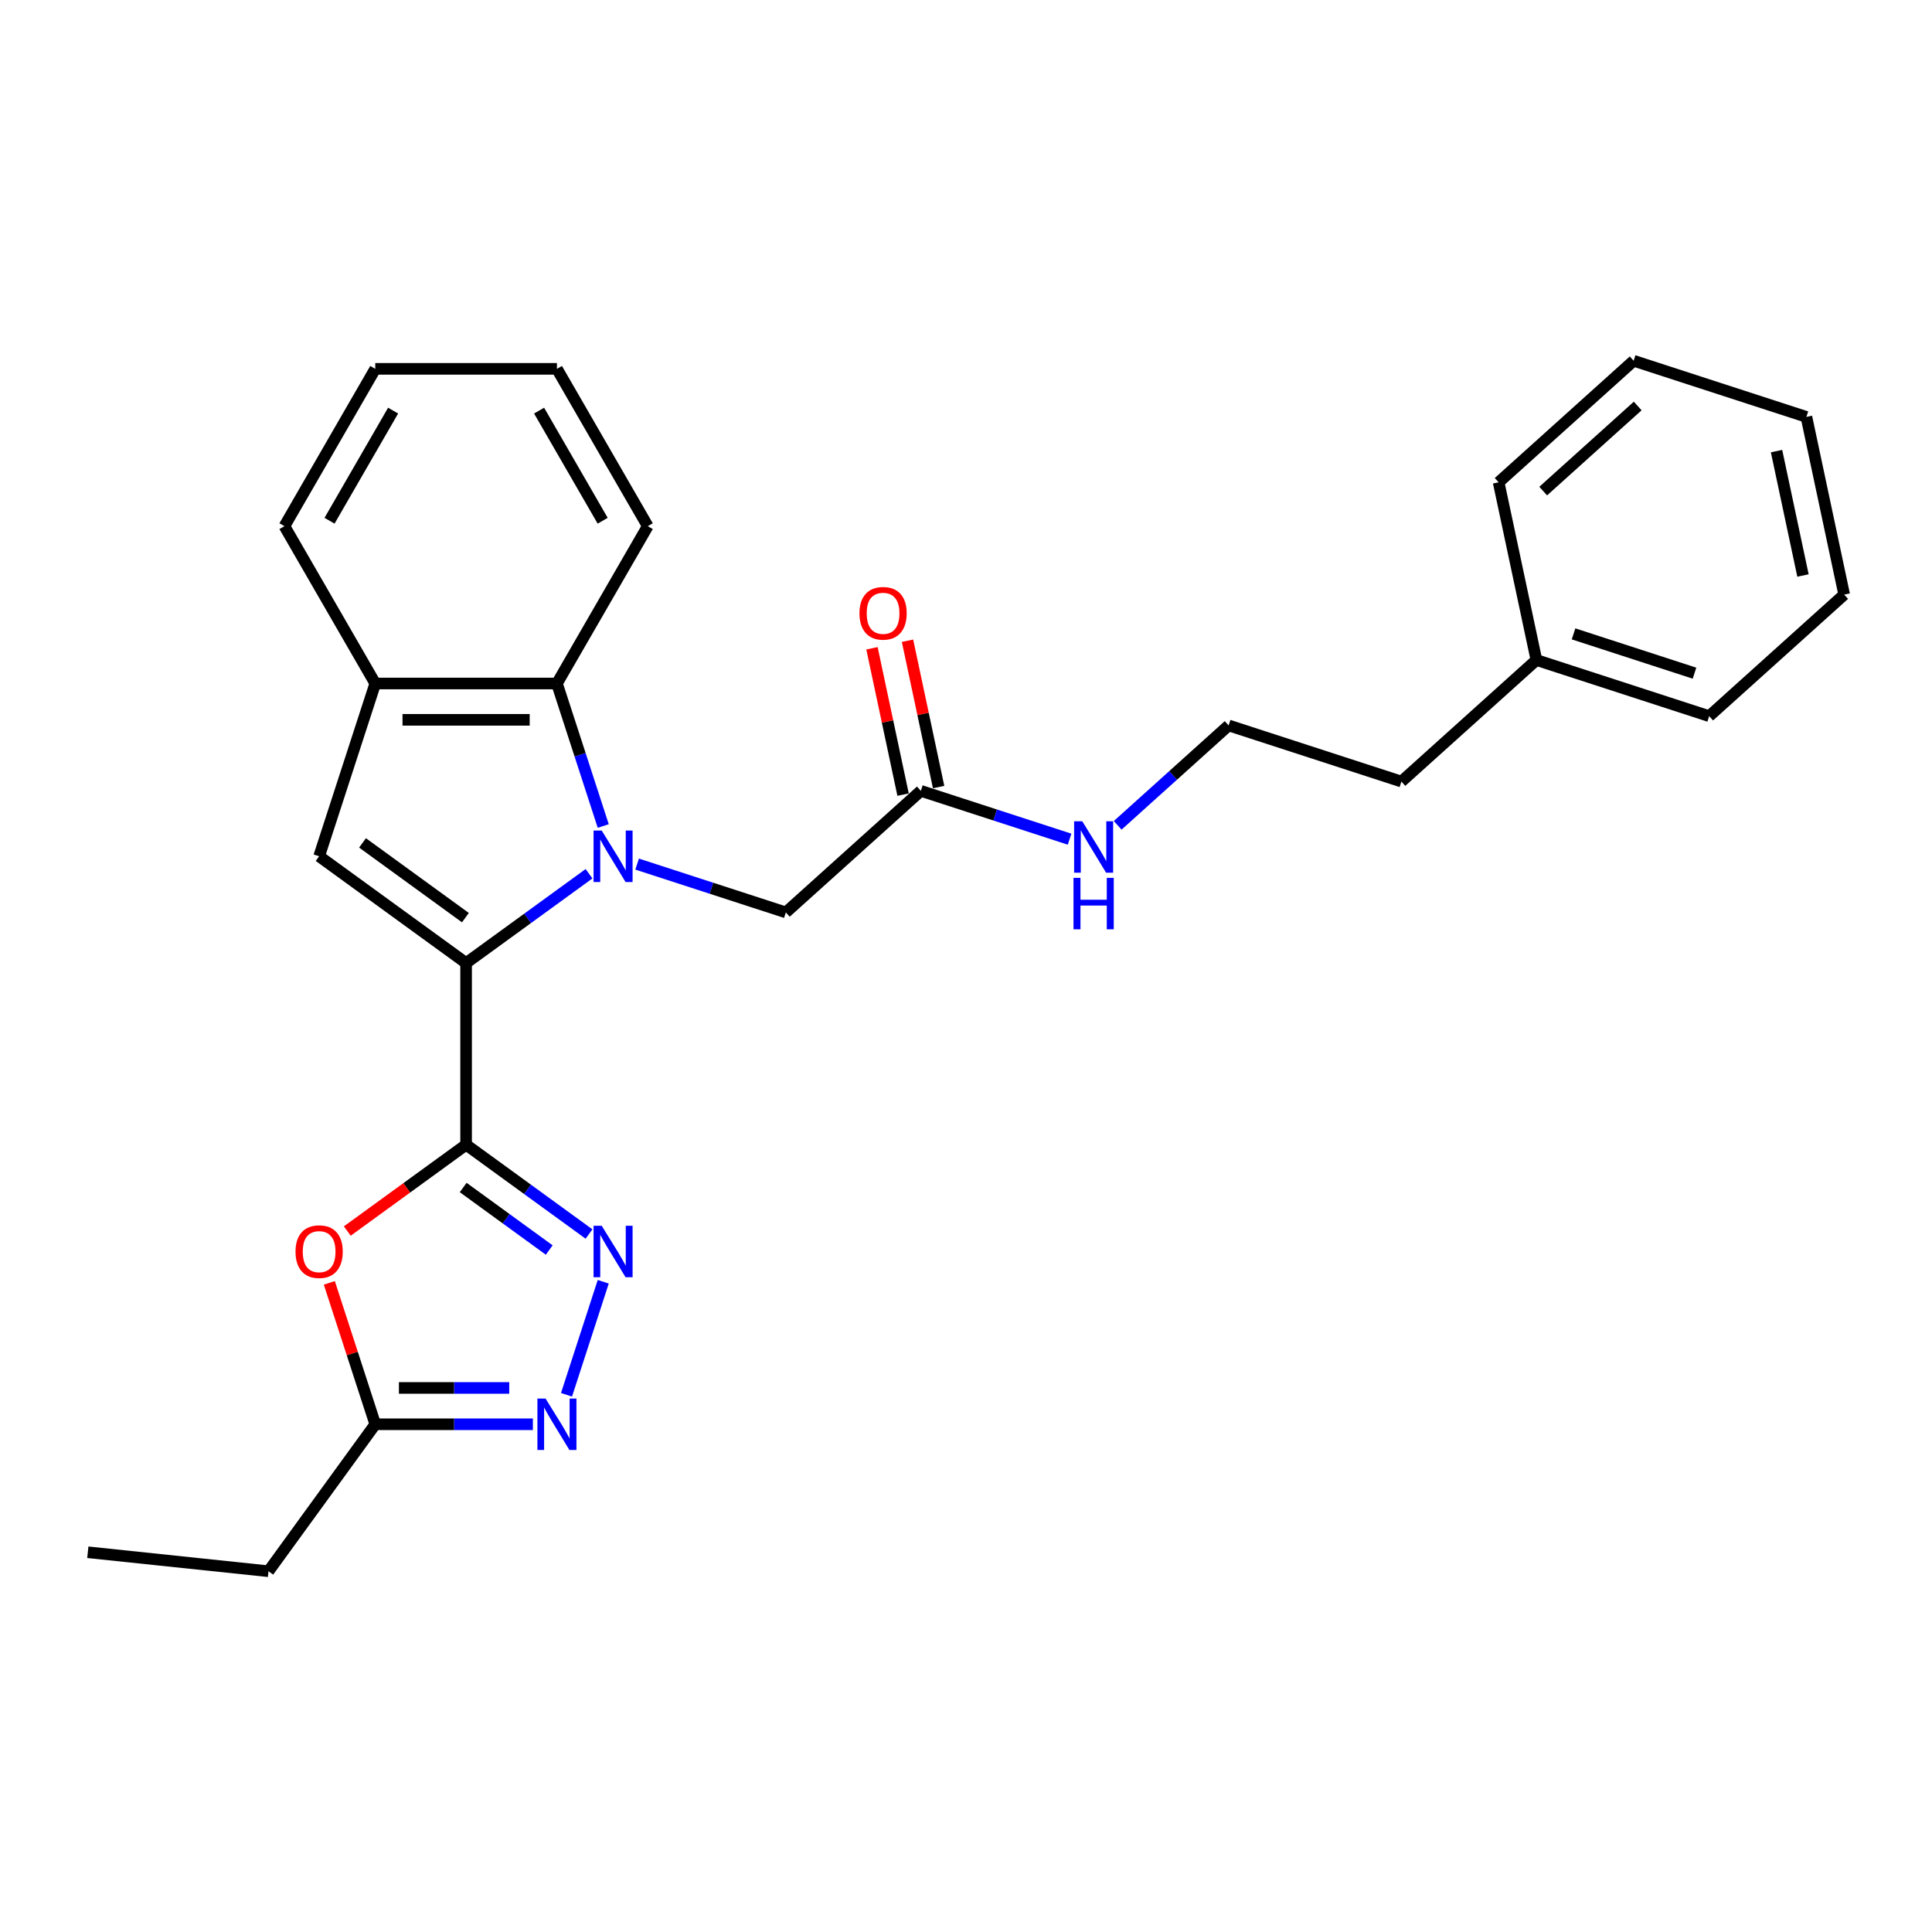 <?xml version='1.0' encoding='iso-8859-1'?>
<svg version='1.1' baseProfile='full'
              xmlns='http://www.w3.org/2000/svg'
                      xmlns:rdkit='http://www.rdkit.org/xml'
                      xmlns:xlink='http://www.w3.org/1999/xlink'
                  xml:space='preserve'
width='1000px' height='1000px' viewBox='0 0 1000 1000'>
<!-- END OF HEADER -->
<rect style='opacity:1.0;fill:#FFFFFF;stroke:none' width='1000' height='1000' x='0' y='0'> </rect>
<path class='bond-0' d='M 304.875,452.25 L 273.064,475.362' style='fill:none;fill-rule:evenodd;stroke:#0000FF;stroke-width:6px;stroke-linecap:butt;stroke-linejoin:miter;stroke-opacity:1' />
<path class='bond-0' d='M 273.064,475.362 L 241.253,498.474' style='fill:none;fill-rule:evenodd;stroke:#000000;stroke-width:6px;stroke-linecap:butt;stroke-linejoin:miter;stroke-opacity:1' />
<path class='bond-6' d='M 312.235,427.54 L 300.251,390.658' style='fill:none;fill-rule:evenodd;stroke:#0000FF;stroke-width:6px;stroke-linecap:butt;stroke-linejoin:miter;stroke-opacity:1' />
<path class='bond-6' d='M 300.251,390.658 L 288.268,353.777' style='fill:none;fill-rule:evenodd;stroke:#000000;stroke-width:6px;stroke-linecap:butt;stroke-linejoin:miter;stroke-opacity:1' />
<path class='bond-9' d='M 329.774,447.25 L 368.263,459.756' style='fill:none;fill-rule:evenodd;stroke:#0000FF;stroke-width:6px;stroke-linecap:butt;stroke-linejoin:miter;stroke-opacity:1' />
<path class='bond-9' d='M 368.263,459.756 L 406.752,472.262' style='fill:none;fill-rule:evenodd;stroke:#000000;stroke-width:6px;stroke-linecap:butt;stroke-linejoin:miter;stroke-opacity:1' />
<path class='bond-1' d='M 241.253,498.474 L 241.253,592.504' style='fill:none;fill-rule:evenodd;stroke:#000000;stroke-width:6px;stroke-linecap:butt;stroke-linejoin:miter;stroke-opacity:1' />
<path class='bond-3' d='M 241.253,498.474 L 165.182,443.205' style='fill:none;fill-rule:evenodd;stroke:#000000;stroke-width:6px;stroke-linecap:butt;stroke-linejoin:miter;stroke-opacity:1' />
<path class='bond-3' d='M 240.896,474.969 L 187.646,436.281' style='fill:none;fill-rule:evenodd;stroke:#000000;stroke-width:6px;stroke-linecap:butt;stroke-linejoin:miter;stroke-opacity:1' />
<path class='bond-2' d='M 241.253,592.504 L 273.064,615.616' style='fill:none;fill-rule:evenodd;stroke:#000000;stroke-width:6px;stroke-linecap:butt;stroke-linejoin:miter;stroke-opacity:1' />
<path class='bond-2' d='M 273.064,615.616 L 304.875,638.728' style='fill:none;fill-rule:evenodd;stroke:#0000FF;stroke-width:6px;stroke-linecap:butt;stroke-linejoin:miter;stroke-opacity:1' />
<path class='bond-2' d='M 239.743,614.652 L 262.01,630.83' style='fill:none;fill-rule:evenodd;stroke:#000000;stroke-width:6px;stroke-linecap:butt;stroke-linejoin:miter;stroke-opacity:1' />
<path class='bond-2' d='M 262.01,630.83 L 284.278,647.009' style='fill:none;fill-rule:evenodd;stroke:#0000FF;stroke-width:6px;stroke-linecap:butt;stroke-linejoin:miter;stroke-opacity:1' />
<path class='bond-4' d='M 241.253,592.504 L 210.505,614.844' style='fill:none;fill-rule:evenodd;stroke:#000000;stroke-width:6px;stroke-linecap:butt;stroke-linejoin:miter;stroke-opacity:1' />
<path class='bond-4' d='M 210.505,614.844 L 179.756,637.184' style='fill:none;fill-rule:evenodd;stroke:#FF0000;stroke-width:6px;stroke-linecap:butt;stroke-linejoin:miter;stroke-opacity:1' />
<path class='bond-5' d='M 312.235,663.438 L 293.224,721.947' style='fill:none;fill-rule:evenodd;stroke:#0000FF;stroke-width:6px;stroke-linecap:butt;stroke-linejoin:miter;stroke-opacity:1' />
<path class='bond-27' d='M 165.182,443.205 L 194.238,353.777' style='fill:none;fill-rule:evenodd;stroke:#000000;stroke-width:6px;stroke-linecap:butt;stroke-linejoin:miter;stroke-opacity:1' />
<path class='bond-8' d='M 170.455,664.003 L 182.347,700.602' style='fill:none;fill-rule:evenodd;stroke:#FF0000;stroke-width:6px;stroke-linecap:butt;stroke-linejoin:miter;stroke-opacity:1' />
<path class='bond-8' d='M 182.347,700.602 L 194.238,737.201' style='fill:none;fill-rule:evenodd;stroke:#000000;stroke-width:6px;stroke-linecap:butt;stroke-linejoin:miter;stroke-opacity:1' />
<path class='bond-29' d='M 275.818,737.201 L 235.028,737.201' style='fill:none;fill-rule:evenodd;stroke:#0000FF;stroke-width:6px;stroke-linecap:butt;stroke-linejoin:miter;stroke-opacity:1' />
<path class='bond-29' d='M 235.028,737.201 L 194.238,737.201' style='fill:none;fill-rule:evenodd;stroke:#000000;stroke-width:6px;stroke-linecap:butt;stroke-linejoin:miter;stroke-opacity:1' />
<path class='bond-29' d='M 263.581,718.395 L 235.028,718.395' style='fill:none;fill-rule:evenodd;stroke:#0000FF;stroke-width:6px;stroke-linecap:butt;stroke-linejoin:miter;stroke-opacity:1' />
<path class='bond-29' d='M 235.028,718.395 L 206.475,718.395' style='fill:none;fill-rule:evenodd;stroke:#000000;stroke-width:6px;stroke-linecap:butt;stroke-linejoin:miter;stroke-opacity:1' />
<path class='bond-7' d='M 288.268,353.777 L 194.238,353.777' style='fill:none;fill-rule:evenodd;stroke:#000000;stroke-width:6px;stroke-linecap:butt;stroke-linejoin:miter;stroke-opacity:1' />
<path class='bond-7' d='M 274.164,372.583 L 208.343,372.583' style='fill:none;fill-rule:evenodd;stroke:#000000;stroke-width:6px;stroke-linecap:butt;stroke-linejoin:miter;stroke-opacity:1' />
<path class='bond-14' d='M 288.268,353.777 L 335.283,272.345' style='fill:none;fill-rule:evenodd;stroke:#000000;stroke-width:6px;stroke-linecap:butt;stroke-linejoin:miter;stroke-opacity:1' />
<path class='bond-15' d='M 194.238,353.777 L 147.224,272.345' style='fill:none;fill-rule:evenodd;stroke:#000000;stroke-width:6px;stroke-linecap:butt;stroke-linejoin:miter;stroke-opacity:1' />
<path class='bond-17' d='M 194.238,737.201 L 138.969,813.272' style='fill:none;fill-rule:evenodd;stroke:#000000;stroke-width:6px;stroke-linecap:butt;stroke-linejoin:miter;stroke-opacity:1' />
<path class='bond-10' d='M 406.752,472.262 L 476.63,409.344' style='fill:none;fill-rule:evenodd;stroke:#000000;stroke-width:6px;stroke-linecap:butt;stroke-linejoin:miter;stroke-opacity:1' />
<path class='bond-11' d='M 485.827,407.389 L 477.777,369.516' style='fill:none;fill-rule:evenodd;stroke:#000000;stroke-width:6px;stroke-linecap:butt;stroke-linejoin:miter;stroke-opacity:1' />
<path class='bond-11' d='M 477.777,369.516 L 469.727,331.643' style='fill:none;fill-rule:evenodd;stroke:#FF0000;stroke-width:6px;stroke-linecap:butt;stroke-linejoin:miter;stroke-opacity:1' />
<path class='bond-11' d='M 467.432,411.299 L 459.382,373.426' style='fill:none;fill-rule:evenodd;stroke:#000000;stroke-width:6px;stroke-linecap:butt;stroke-linejoin:miter;stroke-opacity:1' />
<path class='bond-11' d='M 459.382,373.426 L 451.332,335.553' style='fill:none;fill-rule:evenodd;stroke:#FF0000;stroke-width:6px;stroke-linecap:butt;stroke-linejoin:miter;stroke-opacity:1' />
<path class='bond-12' d='M 476.63,409.344 L 515.119,421.849' style='fill:none;fill-rule:evenodd;stroke:#000000;stroke-width:6px;stroke-linecap:butt;stroke-linejoin:miter;stroke-opacity:1' />
<path class='bond-12' d='M 515.119,421.849 L 553.608,434.355' style='fill:none;fill-rule:evenodd;stroke:#0000FF;stroke-width:6px;stroke-linecap:butt;stroke-linejoin:miter;stroke-opacity:1' />
<path class='bond-13' d='M 578.507,427.191 L 607.221,401.336' style='fill:none;fill-rule:evenodd;stroke:#0000FF;stroke-width:6px;stroke-linecap:butt;stroke-linejoin:miter;stroke-opacity:1' />
<path class='bond-13' d='M 607.221,401.336 L 635.935,375.482' style='fill:none;fill-rule:evenodd;stroke:#000000;stroke-width:6px;stroke-linecap:butt;stroke-linejoin:miter;stroke-opacity:1' />
<path class='bond-18' d='M 635.935,375.482 L 725.363,404.539' style='fill:none;fill-rule:evenodd;stroke:#000000;stroke-width:6px;stroke-linecap:butt;stroke-linejoin:miter;stroke-opacity:1' />
<path class='bond-22' d='M 335.283,272.345 L 288.268,190.913' style='fill:none;fill-rule:evenodd;stroke:#000000;stroke-width:6px;stroke-linecap:butt;stroke-linejoin:miter;stroke-opacity:1' />
<path class='bond-22' d='M 311.944,269.533 L 279.034,212.531' style='fill:none;fill-rule:evenodd;stroke:#000000;stroke-width:6px;stroke-linecap:butt;stroke-linejoin:miter;stroke-opacity:1' />
<path class='bond-28' d='M 147.224,272.345 L 194.238,190.913' style='fill:none;fill-rule:evenodd;stroke:#000000;stroke-width:6px;stroke-linecap:butt;stroke-linejoin:miter;stroke-opacity:1' />
<path class='bond-28' d='M 170.562,269.533 L 203.473,212.531' style='fill:none;fill-rule:evenodd;stroke:#000000;stroke-width:6px;stroke-linecap:butt;stroke-linejoin:miter;stroke-opacity:1' />
<path class='bond-16' d='M 795.24,341.621 L 725.363,404.539' style='fill:none;fill-rule:evenodd;stroke:#000000;stroke-width:6px;stroke-linecap:butt;stroke-linejoin:miter;stroke-opacity:1' />
<path class='bond-19' d='M 795.24,341.621 L 884.668,370.678' style='fill:none;fill-rule:evenodd;stroke:#000000;stroke-width:6px;stroke-linecap:butt;stroke-linejoin:miter;stroke-opacity:1' />
<path class='bond-19' d='M 814.466,328.094 L 877.065,348.434' style='fill:none;fill-rule:evenodd;stroke:#000000;stroke-width:6px;stroke-linecap:butt;stroke-linejoin:miter;stroke-opacity:1' />
<path class='bond-20' d='M 795.24,341.621 L 775.69,249.646' style='fill:none;fill-rule:evenodd;stroke:#000000;stroke-width:6px;stroke-linecap:butt;stroke-linejoin:miter;stroke-opacity:1' />
<path class='bond-21' d='M 138.969,813.272 L 45.455,803.443' style='fill:none;fill-rule:evenodd;stroke:#000000;stroke-width:6px;stroke-linecap:butt;stroke-linejoin:miter;stroke-opacity:1' />
<path class='bond-25' d='M 884.668,370.678 L 954.545,307.759' style='fill:none;fill-rule:evenodd;stroke:#000000;stroke-width:6px;stroke-linecap:butt;stroke-linejoin:miter;stroke-opacity:1' />
<path class='bond-24' d='M 775.69,249.646 L 845.568,186.728' style='fill:none;fill-rule:evenodd;stroke:#000000;stroke-width:6px;stroke-linecap:butt;stroke-linejoin:miter;stroke-opacity:1' />
<path class='bond-24' d='M 798.756,254.184 L 847.67,210.141' style='fill:none;fill-rule:evenodd;stroke:#000000;stroke-width:6px;stroke-linecap:butt;stroke-linejoin:miter;stroke-opacity:1' />
<path class='bond-23' d='M 288.268,190.913 L 194.238,190.913' style='fill:none;fill-rule:evenodd;stroke:#000000;stroke-width:6px;stroke-linecap:butt;stroke-linejoin:miter;stroke-opacity:1' />
<path class='bond-26' d='M 845.568,186.728 L 934.996,215.785' style='fill:none;fill-rule:evenodd;stroke:#000000;stroke-width:6px;stroke-linecap:butt;stroke-linejoin:miter;stroke-opacity:1' />
<path class='bond-30' d='M 954.545,307.759 L 934.996,215.785' style='fill:none;fill-rule:evenodd;stroke:#000000;stroke-width:6px;stroke-linecap:butt;stroke-linejoin:miter;stroke-opacity:1' />
<path class='bond-30' d='M 933.218,297.873 L 919.533,233.491' style='fill:none;fill-rule:evenodd;stroke:#000000;stroke-width:6px;stroke-linecap:butt;stroke-linejoin:miter;stroke-opacity:1' />
<path  class='atom-0' d='M 311.439 429.89
L 320.164 443.995
Q 321.03 445.386, 322.421 447.906
Q 323.813 450.426, 323.888 450.577
L 323.888 429.89
L 327.424 429.89
L 327.424 456.52
L 323.775 456.52
L 314.41 441.099
Q 313.319 439.293, 312.153 437.225
Q 311.025 435.156, 310.686 434.517
L 310.686 456.52
L 307.226 456.52
L 307.226 429.89
L 311.439 429.89
' fill='#0000FF'/>
<path  class='atom-3' d='M 311.439 634.458
L 320.164 648.563
Q 321.03 649.955, 322.421 652.475
Q 323.813 654.995, 323.888 655.145
L 323.888 634.458
L 327.424 634.458
L 327.424 661.088
L 323.775 661.088
L 314.41 645.667
Q 313.319 643.861, 312.153 641.793
Q 311.025 639.724, 310.686 639.085
L 310.686 661.088
L 307.226 661.088
L 307.226 634.458
L 311.439 634.458
' fill='#0000FF'/>
<path  class='atom-5' d='M 152.958 647.848
Q 152.958 641.454, 156.117 637.881
Q 159.277 634.308, 165.182 634.308
Q 171.087 634.308, 174.246 637.881
Q 177.405 641.454, 177.405 647.848
Q 177.405 654.318, 174.208 658.003
Q 171.011 661.652, 165.182 661.652
Q 159.314 661.652, 156.117 658.003
Q 152.958 654.355, 152.958 647.848
M 165.182 658.643
Q 169.244 658.643, 171.425 655.935
Q 173.644 653.189, 173.644 647.848
Q 173.644 642.62, 171.425 639.987
Q 169.244 637.317, 165.182 637.317
Q 161.12 637.317, 158.9 639.95
Q 156.719 642.583, 156.719 647.848
Q 156.719 653.227, 158.9 655.935
Q 161.12 658.643, 165.182 658.643
' fill='#FF0000'/>
<path  class='atom-6' d='M 282.382 723.886
L 291.108 737.99
Q 291.973 739.382, 293.364 741.902
Q 294.756 744.422, 294.831 744.573
L 294.831 723.886
L 298.367 723.886
L 298.367 750.515
L 294.718 750.515
L 285.353 735.094
Q 284.262 733.289, 283.096 731.22
Q 281.968 729.152, 281.63 728.512
L 281.63 750.515
L 278.169 750.515
L 278.169 723.886
L 282.382 723.886
' fill='#0000FF'/>
<path  class='atom-12' d='M 444.856 317.444
Q 444.856 311.05, 448.016 307.477
Q 451.175 303.904, 457.08 303.904
Q 462.985 303.904, 466.145 307.477
Q 469.304 311.05, 469.304 317.444
Q 469.304 323.913, 466.107 327.599
Q 462.91 331.247, 457.08 331.247
Q 451.213 331.247, 448.016 327.599
Q 444.856 323.951, 444.856 317.444
M 457.08 328.238
Q 461.142 328.238, 463.324 325.53
Q 465.543 322.785, 465.543 317.444
Q 465.543 312.216, 463.324 309.583
Q 461.142 306.913, 457.08 306.913
Q 453.018 306.913, 450.799 309.545
Q 448.617 312.178, 448.617 317.444
Q 448.617 322.822, 450.799 325.53
Q 453.018 328.238, 457.08 328.238
' fill='#FF0000'/>
<path  class='atom-13' d='M 560.171 425.086
L 568.897 439.19
Q 569.762 440.582, 571.154 443.102
Q 572.546 445.622, 572.621 445.772
L 572.621 425.086
L 576.156 425.086
L 576.156 451.715
L 572.508 451.715
L 563.143 436.294
Q 562.052 434.489, 560.886 432.42
Q 559.757 430.351, 559.419 429.712
L 559.419 451.715
L 555.959 451.715
L 555.959 425.086
L 560.171 425.086
' fill='#0000FF'/>
<path  class='atom-13' d='M 555.639 454.378
L 559.25 454.378
L 559.25 465.699
L 572.865 465.699
L 572.865 454.378
L 576.476 454.378
L 576.476 481.007
L 572.865 481.007
L 572.865 468.708
L 559.25 468.708
L 559.25 481.007
L 555.639 481.007
L 555.639 454.378
' fill='#0000FF'/>
</svg>
